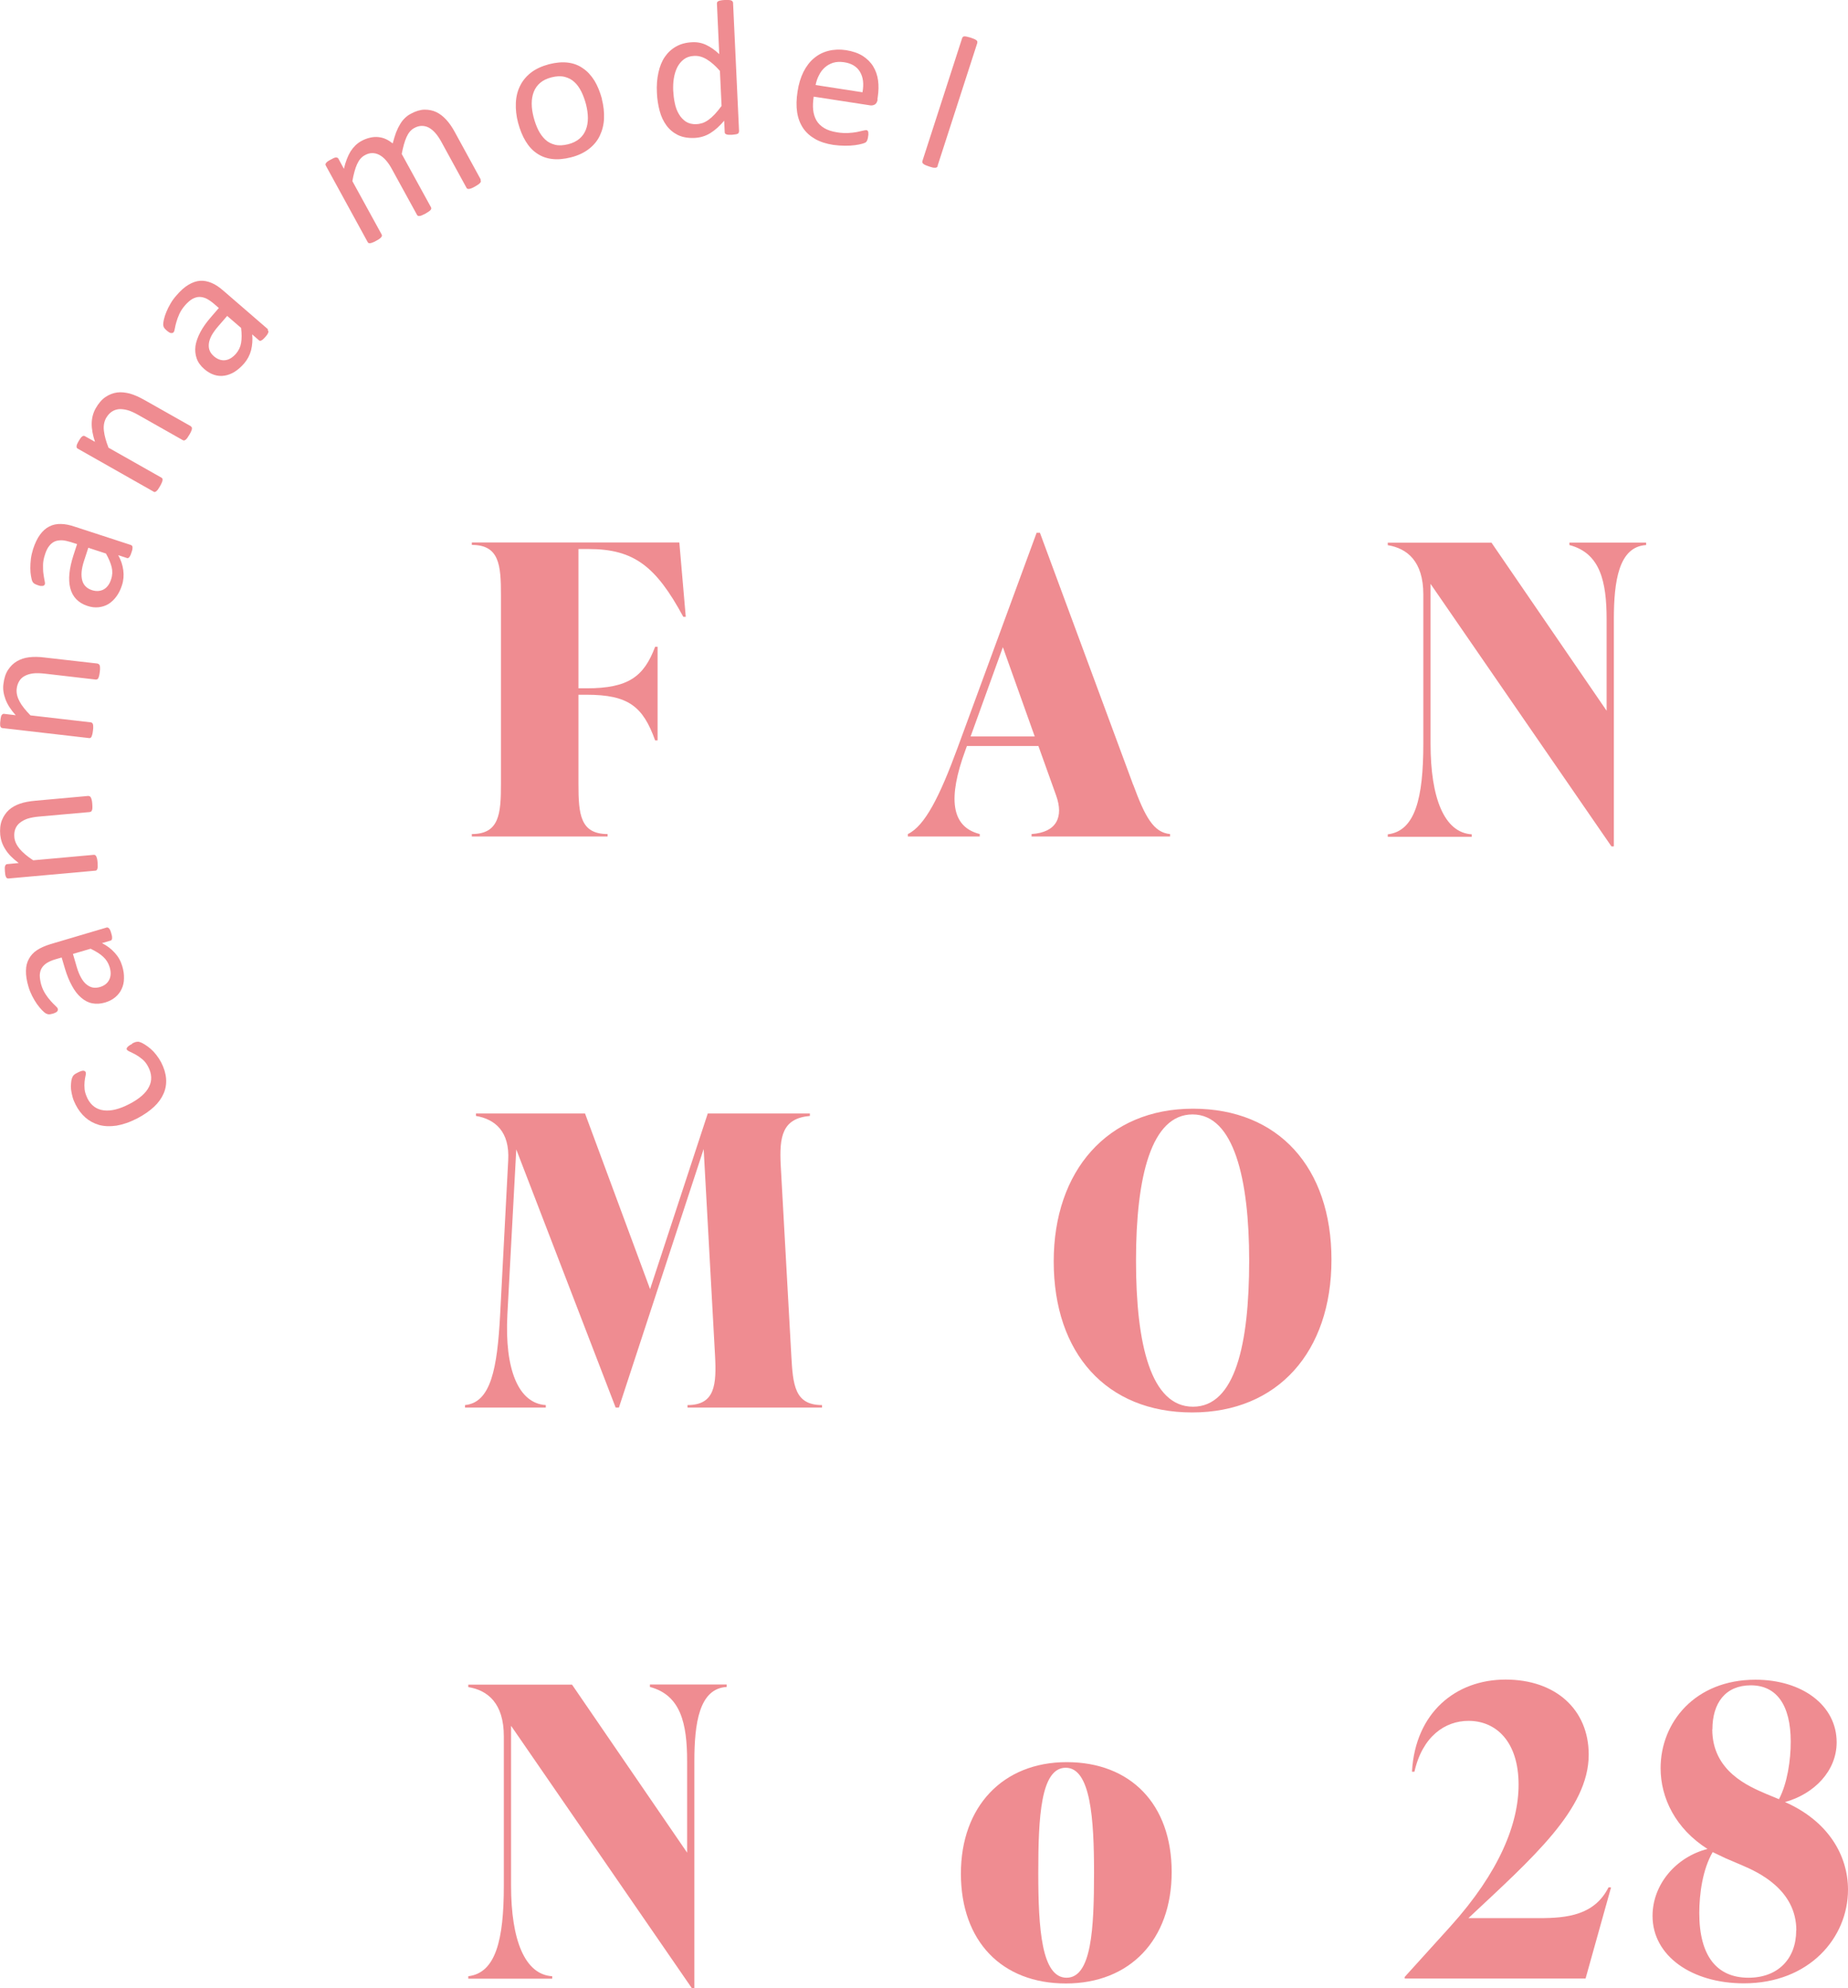 <?xml version="1.0" encoding="UTF-8"?>
<svg id="_レイヤー_2" data-name="レイヤー 2" xmlns="http://www.w3.org/2000/svg" viewBox="0 0 135.2 145.44">
  <defs>
    <style>
      .cls-1 {
        fill: #ef8c91;
        stroke-width: 0px;
      }
    </style>
  </defs>
  <g id="H1">
    <g>
      <g>
        <path class="cls-1" d="M9.66,76.34c.07-.04.13-.07.19-.09s.1-.04.14-.04.08-.01.11-.01.09.01.17.04c.08.03.19.08.33.17.14.09.28.19.43.32.14.12.28.27.41.44.13.17.25.35.35.54.21.41.33.8.36,1.19.03.38-.03.75-.18,1.09-.15.35-.38.67-.7.97-.32.3-.72.58-1.21.84-.56.29-1.07.46-1.54.54-.47.07-.9.05-1.27-.05-.38-.11-.71-.29-1-.54-.29-.26-.53-.57-.72-.95-.09-.18-.17-.36-.22-.55-.05-.19-.09-.37-.11-.54-.02-.17-.02-.33,0-.48.01-.15.03-.26.06-.34s.05-.13.07-.16c.02-.04.05-.07.08-.1.03-.03.07-.06.12-.09.05-.03.11-.06.19-.1.16-.08.29-.12.37-.12.08,0,.14.04.17.09.03.06.03.15,0,.27-.03.12-.05.26-.07.43-.02.17-.02.36,0,.57.02.21.1.44.22.69.26.5.65.78,1.17.85.52.07,1.15-.08,1.88-.46.37-.19.67-.39.91-.6.24-.21.42-.43.53-.66.12-.23.17-.46.16-.71-.01-.24-.08-.49-.21-.74-.12-.24-.27-.43-.44-.57-.17-.14-.33-.25-.49-.34s-.3-.15-.42-.21c-.12-.05-.19-.11-.22-.15-.02-.03-.02-.06-.01-.09,0-.03.03-.06.06-.1s.08-.07.13-.11.13-.08.21-.12Z"/>
        <path class="cls-1" d="M7.79,67.85c.05-.02.1,0,.14.02.04.03.07.07.11.13.03.06.07.15.1.27.03.12.06.21.06.29s0,.13-.02.17c-.02.04-.05.07-.11.08l-.61.18c.36.18.67.41.93.7.26.28.44.6.55.97.1.32.14.62.13.91,0,.29-.06.54-.17.77-.1.23-.26.43-.46.6s-.45.3-.74.39c-.34.1-.66.12-.96.06s-.56-.2-.81-.42c-.25-.21-.47-.5-.66-.85-.2-.36-.37-.77-.51-1.24l-.25-.84-.48.14c-.23.07-.44.16-.6.26s-.29.23-.38.38-.13.32-.14.51c0,.19.03.42.1.68.08.28.19.51.32.71.13.2.26.37.39.51.13.14.24.26.34.35s.16.16.17.22c.01.04.01.07,0,.1-.01.03-.03.06-.06.1-.03.03-.07.06-.13.08-.05.03-.11.05-.18.07-.11.03-.2.05-.27.05-.07,0-.14-.02-.22-.06-.08-.04-.18-.13-.3-.25-.12-.13-.25-.28-.37-.45-.12-.18-.24-.37-.35-.59-.11-.22-.2-.44-.27-.68-.13-.44-.19-.83-.18-1.16,0-.34.08-.63.22-.88.14-.25.33-.46.59-.63.26-.17.58-.31.96-.43l4.12-1.22ZM5.34,69.79l.28.96c.09.31.2.57.32.78s.25.38.4.49c.15.12.3.19.46.22.16.03.34.01.52-.04.32-.1.54-.27.67-.53.13-.26.14-.57.03-.93-.09-.29-.24-.54-.47-.75-.22-.21-.53-.4-.92-.59l-1.3.38Z"/>
        <path class="cls-1" d="M6.47,58.23s.07,0,.1.02c.03.02.05.05.08.09.02.04.04.1.06.17s.03.17.04.28c.01.12.01.21.01.29,0,.08-.01.14-.03.18-.01.04-.03.08-.06.1s-.06.03-.09.04l-3.71.33c-.36.03-.65.09-.87.16-.22.08-.4.18-.55.3-.15.12-.26.27-.33.45-.07.18-.09.38-.07.61.03.29.16.57.39.85.23.27.56.55.99.83l4.43-.4s.07,0,.1.02c.03.02.05.04.08.09.02.04.04.1.06.17s.03.17.04.29c0,.11.01.21.01.28,0,.08-.01.14-.03.18-.01.05-.03.08-.06.1-.02.02-.06.03-.09.03l-6.34.57s-.07,0-.1-.01c-.03-.01-.05-.04-.08-.08-.02-.04-.04-.09-.06-.16-.01-.07-.02-.15-.03-.26,0-.1-.01-.19-.01-.26,0-.07.01-.12.03-.16.02-.04.04-.07.06-.09.02-.02.06-.03.09-.03l.84-.08c-.43-.32-.76-.65-.97-.99-.22-.34-.34-.69-.38-1.05-.04-.42,0-.79.12-1.09.12-.3.29-.55.51-.75s.49-.35.81-.46c.31-.11.7-.18,1.15-.22l3.87-.35Z"/>
        <path class="cls-1" d="M7.15,48.55s.07.02.09.04c.02.02.04.05.06.1.01.04.02.1.02.18,0,.08,0,.17-.02.28-.01.12-.03.21-.05.29s-.04.13-.06.17c-.02.04-.05.07-.08.08s-.06.02-.1.02l-3.71-.43c-.36-.04-.65-.05-.88-.02-.23.03-.43.09-.6.18s-.31.21-.41.38c-.1.16-.17.36-.19.58-.03.29.04.59.21.91s.44.65.8,1.02l4.42.51s.07.02.09.04.04.05.06.1c.01.04.02.11.02.18s0,.17-.02.29c-.01.11-.03.21-.05.28-.02.07-.04.13-.06.17s-.05.07-.08.08c-.03.01-.06.02-.1.01l-6.33-.73s-.07-.02-.09-.03c-.02-.02-.04-.05-.06-.09s-.02-.1-.02-.17,0-.15.02-.26c.01-.1.02-.19.04-.26.01-.07.03-.12.06-.15s.05-.06.08-.07c.03-.01.06-.02.1-.01l.84.1c-.36-.4-.61-.79-.75-1.17-.14-.38-.2-.74-.15-1.11.05-.42.16-.77.34-1.04s.39-.48.65-.63c.26-.15.55-.25.88-.29.33-.04.72-.04,1.17.02l3.86.44Z"/>
        <path class="cls-1" d="M9.58,39.87c.05.02.09.05.1.09.02.04.02.1.01.17,0,.07-.03.16-.07.28-.04.12-.07.21-.11.27-.04.07-.07.11-.11.13-.04.02-.08.03-.14,0l-.61-.2c.2.36.32.72.37,1.1.05.38.02.75-.1,1.11-.1.32-.24.59-.41.82-.17.23-.36.41-.57.54s-.46.21-.72.24c-.26.03-.54,0-.83-.1-.34-.11-.61-.28-.82-.5-.21-.22-.35-.49-.43-.8-.08-.31-.1-.67-.06-1.08.04-.4.14-.84.29-1.31l.27-.83-.47-.15c-.23-.07-.45-.12-.64-.13-.2,0-.37.02-.53.09-.15.07-.29.18-.41.34-.12.15-.22.36-.3.62-.09.27-.14.53-.14.77s0,.45.03.64c.03.19.05.35.08.48s.04.22.02.28c-.01.04-.03.06-.06.08-.03.02-.06.04-.1.04s-.09,0-.15,0c-.06,0-.12-.03-.19-.05-.11-.04-.2-.07-.26-.11s-.11-.09-.15-.17c-.04-.08-.07-.21-.1-.38-.03-.17-.05-.37-.05-.58,0-.21.01-.44.04-.69.03-.24.09-.48.16-.71.14-.43.31-.79.51-1.06.2-.27.42-.47.68-.6s.53-.19.84-.18c.31,0,.65.07,1.03.2l4.08,1.33ZM6.46,40.07l-.31.95c-.1.3-.16.58-.18.82-.02.24,0,.45.05.63.05.18.14.33.26.44.12.12.27.2.45.26.31.1.6.08.85-.05.25-.14.44-.39.55-.75.1-.29.11-.59.04-.88s-.21-.63-.42-1l-1.29-.42Z"/>
        <path class="cls-1" d="M13.96,31.19s.06.04.07.07c.01.03.02.07.01.11,0,.04-.02.1-.05.17-.03.07-.07.15-.13.25-.06.1-.11.18-.16.25-.05.06-.09.11-.12.13s-.07.04-.1.05c-.03,0-.06,0-.1-.02l-3.25-1.84c-.32-.18-.58-.3-.81-.36-.22-.06-.43-.08-.62-.07-.19.02-.37.08-.53.19s-.29.26-.41.46c-.14.26-.2.56-.16.92.04.36.15.77.34,1.25l3.87,2.19s.06.04.07.07c.01.03.02.07.01.11,0,.05-.02.11-.05.18-.03.07-.07.16-.13.26-.06.1-.11.18-.15.24-.05.06-.09.11-.13.14-.04.03-.07.04-.1.05s-.06,0-.1-.03l-5.54-3.14s-.06-.04-.07-.06-.02-.06-.02-.11.02-.1.04-.16.07-.14.12-.23c.05-.09.1-.16.14-.22.04-.05.08-.1.12-.12s.07-.04.1-.04c.03,0,.06,0,.1.03l.73.41c-.17-.51-.25-.96-.24-1.37.01-.4.11-.76.29-1.08.21-.37.45-.65.72-.83s.55-.29.85-.33c.3-.04.61,0,.93.08.32.09.68.25,1.07.47l3.38,1.91Z"/>
        <path class="cls-1" d="M19.58,24.13s.06.08.06.12c0,.05-.02.1-.05.16-.03.06-.09.14-.17.23-.08.09-.15.16-.21.21-.06.04-.11.07-.15.08-.04,0-.09,0-.13-.05l-.48-.42c.04.4.01.79-.08,1.16-.1.37-.27.69-.52.98-.22.25-.45.45-.69.6-.24.15-.49.24-.74.28-.25.04-.5.02-.75-.06s-.49-.22-.72-.42c-.27-.23-.46-.49-.56-.78-.1-.28-.13-.59-.09-.91.05-.32.17-.66.36-1.02.19-.36.45-.72.78-1.1l.57-.66-.37-.32c-.19-.16-.37-.28-.54-.37-.18-.08-.35-.12-.52-.12-.17,0-.34.06-.51.15-.17.1-.34.25-.52.45-.19.22-.33.43-.43.65-.1.22-.17.42-.22.6-.05.18-.09.34-.11.47-.02.13-.05.22-.09.26-.02.03-.05.05-.09.06-.03,0-.07,0-.11,0s-.09-.03-.14-.06-.1-.07-.16-.12c-.09-.08-.15-.14-.19-.2-.04-.06-.06-.13-.07-.22,0-.09.01-.22.05-.39s.1-.36.18-.55c.08-.2.18-.4.31-.62.12-.21.27-.41.43-.59.3-.35.59-.61.88-.78.29-.17.57-.27.85-.29.28-.02.56.04.85.16s.57.32.87.58l3.25,2.81ZM16.62,23.11l-.65.75c-.21.24-.37.47-.49.68-.11.21-.18.41-.2.6-.02.19,0,.36.06.51s.17.29.32.42c.25.21.52.31.8.28.29-.03.55-.19.8-.47.2-.23.33-.5.38-.8.05-.3.05-.66,0-1.09l-1.02-.88Z"/>
        <path class="cls-1" d="M35.16,13.17s.02.06.02.1c0,.03-.02.07-.05.1-.03.04-.07.08-.13.12-.06.04-.14.09-.24.15-.1.06-.19.1-.26.13s-.13.04-.18.05c-.05,0-.09,0-.12-.01-.03-.01-.05-.04-.07-.07l-1.86-3.4c-.13-.23-.27-.44-.42-.61s-.31-.3-.47-.39c-.17-.09-.34-.13-.52-.13-.18,0-.37.05-.56.16-.24.13-.42.35-.56.66s-.25.72-.35,1.23l2.14,3.9s.03.06.02.1c0,.03-.02.07-.05.1-.03.04-.08.08-.14.12-.06.04-.14.09-.24.15-.1.05-.18.09-.25.12s-.13.05-.18.05c-.05,0-.09,0-.11-.01-.03-.02-.05-.04-.07-.07l-1.86-3.39c-.13-.24-.27-.44-.42-.61-.15-.17-.31-.3-.48-.39-.17-.09-.34-.13-.52-.13-.18,0-.36.05-.55.16-.24.13-.42.35-.56.66-.14.31-.25.72-.34,1.23l2.14,3.9s.03.07.02.1c0,.03-.02.07-.05.1-.03.04-.07.08-.13.12s-.14.1-.25.15c-.1.05-.18.1-.25.12-.07.03-.13.04-.18.05-.05,0-.09,0-.11-.01-.03-.02-.05-.04-.07-.07l-3.06-5.59s-.03-.06-.03-.09.01-.06.04-.1c.03-.04.07-.08.12-.12.05-.04.13-.08.22-.13.09-.05.17-.09.23-.12.06-.03.12-.04.16-.04s.08,0,.11.02c.03.01.05.04.07.07l.4.74c.12-.52.29-.95.49-1.28.21-.32.46-.57.76-.74.23-.13.45-.21.67-.26.21-.05.42-.06.61-.04.19.02.38.07.55.15s.34.19.49.31c.08-.3.16-.57.25-.81.09-.23.19-.43.3-.61s.22-.32.35-.44c.12-.12.26-.22.41-.3.36-.2.7-.3,1.01-.31.31,0,.6.05.87.18s.51.32.73.56.42.53.59.84l1.93,3.53Z"/>
        <path class="cls-1" d="M44.03,7.24c.13.5.18.98.16,1.44-.02.46-.13.87-.31,1.25-.18.38-.45.7-.8.97-.35.27-.79.48-1.31.61-.51.13-.97.17-1.38.12-.42-.05-.79-.19-1.11-.41-.33-.22-.6-.52-.83-.9-.23-.38-.41-.83-.55-1.35-.13-.5-.18-.98-.16-1.44.02-.46.12-.87.31-1.25.18-.37.45-.7.8-.97.35-.27.79-.47,1.31-.61.51-.13.97-.17,1.38-.12.42.05.79.19,1.11.42.33.22.6.52.84.9.23.38.41.83.55,1.34ZM42.87,7.62c-.09-.33-.2-.64-.34-.92-.14-.28-.31-.52-.51-.7-.2-.19-.44-.31-.72-.38-.28-.07-.6-.05-.96.04-.34.09-.61.22-.82.4-.21.18-.37.4-.47.66-.1.26-.15.54-.15.86,0,.32.05.65.14,1,.09.34.2.65.34.93.14.28.31.51.51.7.2.19.44.31.72.38.28.07.6.05.96-.04.33-.08.6-.22.82-.4.21-.18.37-.4.47-.66.1-.25.15-.54.15-.86,0-.32-.05-.65-.14-1.01Z"/>
        <path class="cls-1" d="M54.06,9.62s0,.07-.02.1c-.02.03-.04.05-.08.07-.04.02-.09.03-.16.04-.07.01-.15.02-.24.03-.1,0-.18,0-.25,0s-.12-.02-.16-.03c-.04-.01-.08-.04-.1-.06s-.03-.06-.03-.1l-.04-.84c-.32.38-.65.68-1,.9-.35.22-.74.34-1.17.36-.47.02-.87-.05-1.21-.21-.34-.17-.62-.4-.84-.7-.22-.3-.39-.65-.5-1.07-.11-.41-.18-.85-.2-1.31-.03-.55.01-1.04.11-1.49.1-.45.25-.83.47-1.15.22-.32.49-.57.83-.76s.72-.29,1.17-.31c.37-.02.72.05,1.03.2.32.15.63.37.95.67l-.17-3.7s0-.06.02-.1.05-.06.09-.08c.05-.02.11-.04.18-.05s.17-.03.28-.03c.12,0,.21,0,.29,0,.08,0,.14.02.18.03.04.02.08.04.1.07.02.03.03.06.04.09l.44,9.42ZM52.68,5.2c-.33-.38-.65-.66-.96-.85s-.62-.28-.94-.26c-.3.01-.55.1-.75.25-.2.15-.36.35-.48.58-.12.24-.2.5-.25.8s-.06.59-.05.89c.02.32.05.63.12.94.06.3.16.57.3.8.13.23.31.41.51.55.21.13.47.2.77.18.16,0,.3-.04.45-.08.14-.05.29-.13.43-.23.15-.11.3-.24.46-.41.16-.17.32-.37.5-.61l-.12-2.54Z"/>
        <path class="cls-1" d="M64.21,7.27c-.03.18-.09.3-.2.37-.1.06-.21.08-.33.07l-4.15-.64c-.05.35-.07.67-.04.96s.11.55.24.78c.13.22.32.41.57.56.25.15.56.25.94.31.3.05.57.06.81.05.24-.01.45-.04.63-.07.18-.04.33-.07.45-.1s.2-.04.26-.04c.03,0,.06.02.08.04.02.02.04.05.05.08,0,.04.01.08.01.14,0,.06,0,.13-.02.21,0,.06-.02.11-.03.16-.01.04-.02.08-.04.12-.01.03-.03.06-.05.09-.02.03-.05.05-.08.07s-.11.05-.25.09-.31.07-.52.1-.45.04-.72.04c-.27,0-.55-.02-.85-.06-.52-.08-.96-.22-1.33-.43s-.66-.47-.88-.79c-.22-.33-.37-.71-.44-1.16-.07-.45-.06-.96.03-1.53.08-.54.23-1.02.43-1.43.21-.41.46-.74.77-1,.31-.26.66-.44,1.06-.54.4-.1.83-.12,1.29-.05.49.08.9.22,1.23.43.32.21.58.47.76.77.18.3.3.64.35,1.02.05.38.04.77-.02,1.18l-.03.21ZM63.1,6.75c.11-.61.05-1.1-.18-1.49s-.62-.63-1.18-.71c-.29-.04-.55-.03-.78.04-.23.07-.44.19-.61.34s-.32.34-.43.57c-.12.22-.2.46-.25.72l3.43.53Z"/>
        <path class="cls-1" d="M68.61,12.15s-.03.06-.06.08c-.03.02-.06.03-.11.04-.05,0-.11,0-.18-.01-.07-.02-.17-.04-.28-.08-.11-.04-.2-.07-.27-.1-.07-.03-.12-.06-.16-.1-.04-.03-.06-.06-.07-.09s0-.06,0-.1l2.91-9s.03-.06.05-.09c.02-.02.06-.03.11-.04.05,0,.11,0,.18.02.07.02.17.04.27.07.11.04.2.07.27.1.07.03.12.06.16.09s.06.06.07.1c0,.03,0,.07,0,.1l-2.91,9Z"/>
      </g>
      <g>
        <path class="cls-1" d="M42.32,40.16v10.19h.59c3.07,0,4.2-.86,5.02-3.04h.18v6.85h-.18c-.89-2.48-1.95-3.34-5.02-3.34h-.59v6.53c0,2.19.12,3.66,2.13,3.66v.18h-9.93v-.18c2.01,0,2.13-1.48,2.13-3.66v-13.83c0-2.19-.12-3.66-2.13-3.66v-.18h15.18l.47,5.44h-.18c-2.01-3.72-3.63-4.96-6.94-4.96h-.74Z"/>
        <path class="cls-1" d="M82.91,57.41c.86,2.33,1.48,3.49,2.69,3.6v.18h-10.13v-.18c1.83-.12,2.36-1.24,1.8-2.81l-1.3-3.63h-5.23l-.12.33c-1.27,3.46-1.06,5.58,1.06,6.11v.18h-5.26v-.18c1.24-.59,2.33-2.75,3.63-6.29l5.79-15.75h.24l6.82,18.43ZM71,53.87h4.7l-2.33-6.53-2.36,6.53Z"/>
        <path class="cls-1" d="M114.82,39.69h5.61v.18c-2.01.12-2.36,2.66-2.36,5.44v16.6h-.18l-13.23-19.2v11.7c0,3.96,1,6.5,3.01,6.62v.18h-6.14v-.18c2.01-.24,2.6-2.66,2.6-6.62v-10.93c0-2.42-1.18-3.37-2.6-3.6v-.18h7.59l8.42,12.29v-6.68c0-2.78-.47-4.85-2.72-5.44v-.18Z"/>
        <path class="cls-1" d="M57.89,99.12c.12,2.19.24,3.66,2.25,3.66v.18h-9.84v-.18c2.01,0,2.13-1.48,2.01-3.66l-.83-15.07-6.2,18.91h-.24l-7.27-18.88-.65,12.08c-.21,3.99.8,6.5,2.81,6.62v.18h-5.91v-.18c1.89-.18,2.36-2.66,2.57-6.62l.59-11.28c.12-2.1-.95-3.01-2.36-3.25v-.18h7.98l4.76,12.85,4.22-12.85h7.47v.18c-2.01.18-2.25,1.48-2.13,3.66l.77,13.83Z"/>
        <path class="cls-1" d="M77.09,92.27c0-6.62,3.93-11.17,10.19-11.17s10.13,4.31,10.13,11.05-3.93,11.17-10.19,11.17-10.13-4.31-10.13-11.05ZM91.39,92.21c0-5.97-1.12-10.69-4.14-10.69s-4.14,4.55-4.14,10.69,1.09,10.69,4.17,10.69,4.11-4.55,4.11-10.69Z"/>
        <path class="cls-1" d="M47.55,123.22h5.61v.18c-2.01.12-2.36,2.66-2.36,5.44v16.6h-.18l-13.23-19.2v11.7c0,3.96,1,6.5,3.01,6.62v.18h-6.14v-.18c2.01-.24,2.6-2.66,2.6-6.62v-10.93c0-2.42-1.18-3.37-2.6-3.6v-.18h7.59l8.42,12.29v-6.68c0-2.78-.47-4.84-2.72-5.44v-.18Z"/>
        <path class="cls-1" d="M70.3,137.05c0-4.9,3.07-8.15,7.74-8.15s7.68,3.07,7.68,8.04-3.07,8.15-7.74,8.15-7.68-3.07-7.68-8.04ZM80.04,136.99c0-3.9-.24-7.68-2.07-7.68s-2.01,3.6-2.01,7.68.24,7.68,2.07,7.68,2.01-3.6,2.01-7.68Z"/>
        <path class="cls-1" d="M117.86,138.08l-1.86,6.65h-13.23v-.12l3.34-3.69c3.6-3.99,4.99-7.53,4.99-10.37,0-3.16-1.65-4.67-3.66-4.67-1.71,0-3.37,1.12-3.96,3.72h-.18c.24-4.31,3.19-6.74,6.85-6.74s6.08,2.19,6.08,5.49c0,3.99-4.11,7.56-8.8,11.96h5.2c2.01,0,4.02-.21,5.05-2.25h.18Z"/>
        <path class="cls-1" d="M135.2,138.23c0,3.52-2.84,6.85-7.62,6.85-3.81,0-6.68-2.01-6.68-4.93,0-2.3,1.71-4.31,4.02-4.9-2.33-1.48-3.43-3.72-3.43-5.91,0-3.34,2.51-6.47,6.94-6.47,3.4,0,5.94,1.86,5.94,4.58,0,2.1-1.65,3.78-3.78,4.37,3.16,1.39,4.61,3.9,4.61,6.41ZM131.42,141.21c0-3.01-2.84-4.28-3.96-4.76l-1.24-.53-.92-.44c-.74,1.27-.98,3.07-.98,4.46,0,3.16,1.3,4.73,3.6,4.73,2.16,0,3.49-1.39,3.49-3.46ZM125.27,126.5c0,3.07,2.66,4.17,3.96,4.73l.92.38c.62-1.18.86-2.87.86-4.2,0-2.72-1.06-4.13-2.92-4.13s-2.81,1.3-2.81,3.22Z"/>
      </g>
    </g>
  </g>
</svg>